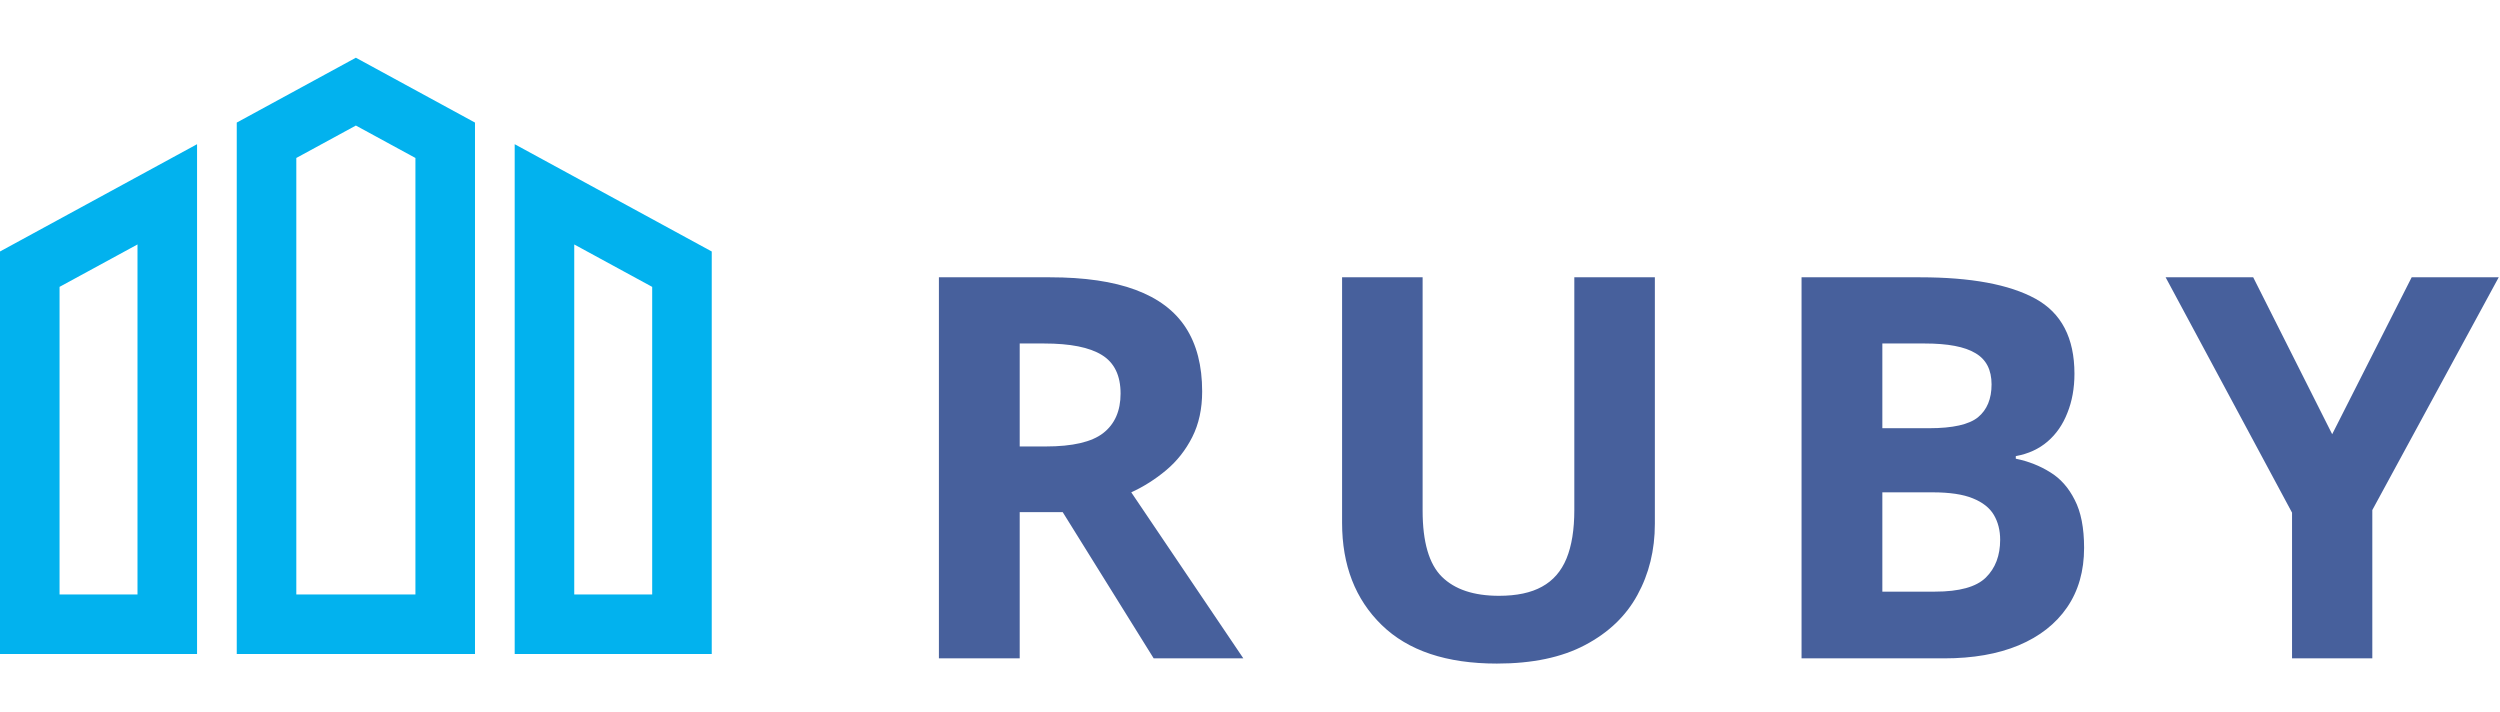 <svg width="281" height="80" viewBox="0 0 281 80" fill="none" xmlns="http://www.w3.org/2000/svg">
<g clip-path="url(#clip0_9111_223)">
<path d="M0 73.511H22.149V16.208L0 28.267V73.511ZM6.694 32.243L15.455 27.475V66.815H6.694V32.243ZM57.851 16.208V73.512H80V28.267L57.851 16.208ZM73.306 66.817H64.545V27.477L73.306 32.245V66.817ZM26.611 13.778V73.511H53.389V13.778L40 6.488L26.611 13.778ZM46.694 66.817H33.306V17.755L40 14.111L46.694 17.755L46.694 66.817Z" fill="#02B2EE"/>
</g>
<path d="M118.014 31.168C121.9 31.168 125.104 31.637 127.623 32.574C130.162 33.512 132.047 34.928 133.277 36.822C134.508 38.717 135.123 41.109 135.123 44C135.123 45.953 134.752 47.662 134.01 49.127C133.268 50.592 132.291 51.832 131.08 52.848C129.869 53.863 128.561 54.693 127.154 55.338L139.752 74H129.674L119.449 57.565H114.615V74H105.533V31.168H118.014ZM117.369 38.609H114.615V50.182H117.545C120.553 50.182 122.701 49.684 123.99 48.688C125.299 47.672 125.953 46.188 125.953 44.234C125.953 42.203 125.25 40.758 123.844 39.898C122.457 39.039 120.299 38.609 117.369 38.609ZM186.006 31.168V58.883C186.006 61.832 185.352 64.498 184.043 66.881C182.754 69.244 180.791 71.119 178.154 72.506C175.537 73.893 172.236 74.586 168.252 74.586C162.588 74.586 158.271 73.141 155.303 70.25C152.334 67.359 150.85 63.531 150.85 58.766V31.168H159.902V57.389C159.902 60.924 160.625 63.404 162.07 64.83C163.516 66.256 165.654 66.969 168.486 66.969C170.479 66.969 172.09 66.627 173.32 65.943C174.57 65.26 175.488 64.205 176.074 62.779C176.66 61.353 176.953 59.537 176.953 57.33V31.168H186.006ZM202.494 31.168H215.824C221.527 31.168 225.844 31.969 228.773 33.57C231.703 35.172 233.168 37.984 233.168 42.008C233.168 43.629 232.904 45.094 232.377 46.402C231.869 47.711 231.127 48.785 230.15 49.625C229.174 50.465 227.982 51.012 226.576 51.266V51.559C228.002 51.852 229.291 52.359 230.443 53.082C231.596 53.785 232.514 54.82 233.197 56.188C233.9 57.535 234.252 59.332 234.252 61.578C234.252 64.176 233.617 66.402 232.348 68.258C231.078 70.113 229.262 71.539 226.898 72.535C224.555 73.512 221.762 74 218.52 74H202.494V31.168ZM211.576 48.131H216.85C219.486 48.131 221.312 47.721 222.328 46.9C223.344 46.06 223.852 44.83 223.852 43.209C223.852 41.568 223.246 40.397 222.035 39.693C220.844 38.971 218.949 38.609 216.352 38.609H211.576V48.131ZM211.576 55.338V66.5H217.494C220.229 66.5 222.133 65.973 223.207 64.918C224.281 63.863 224.818 62.447 224.818 60.67C224.818 59.615 224.584 58.688 224.115 57.887C223.646 57.086 222.855 56.461 221.742 56.012C220.648 55.562 219.135 55.338 217.201 55.338H211.576ZM262.137 48.805L271.072 31.168H280.857L266.648 57.33V74H257.625V57.623L243.416 31.168H253.26L262.137 48.805Z" fill="#47609C"/>
<defs>
<clipPath id="clip0_9111_223">
<rect width="80" height="80" fill="white"/>
</clipPath>
</defs>
</svg>
